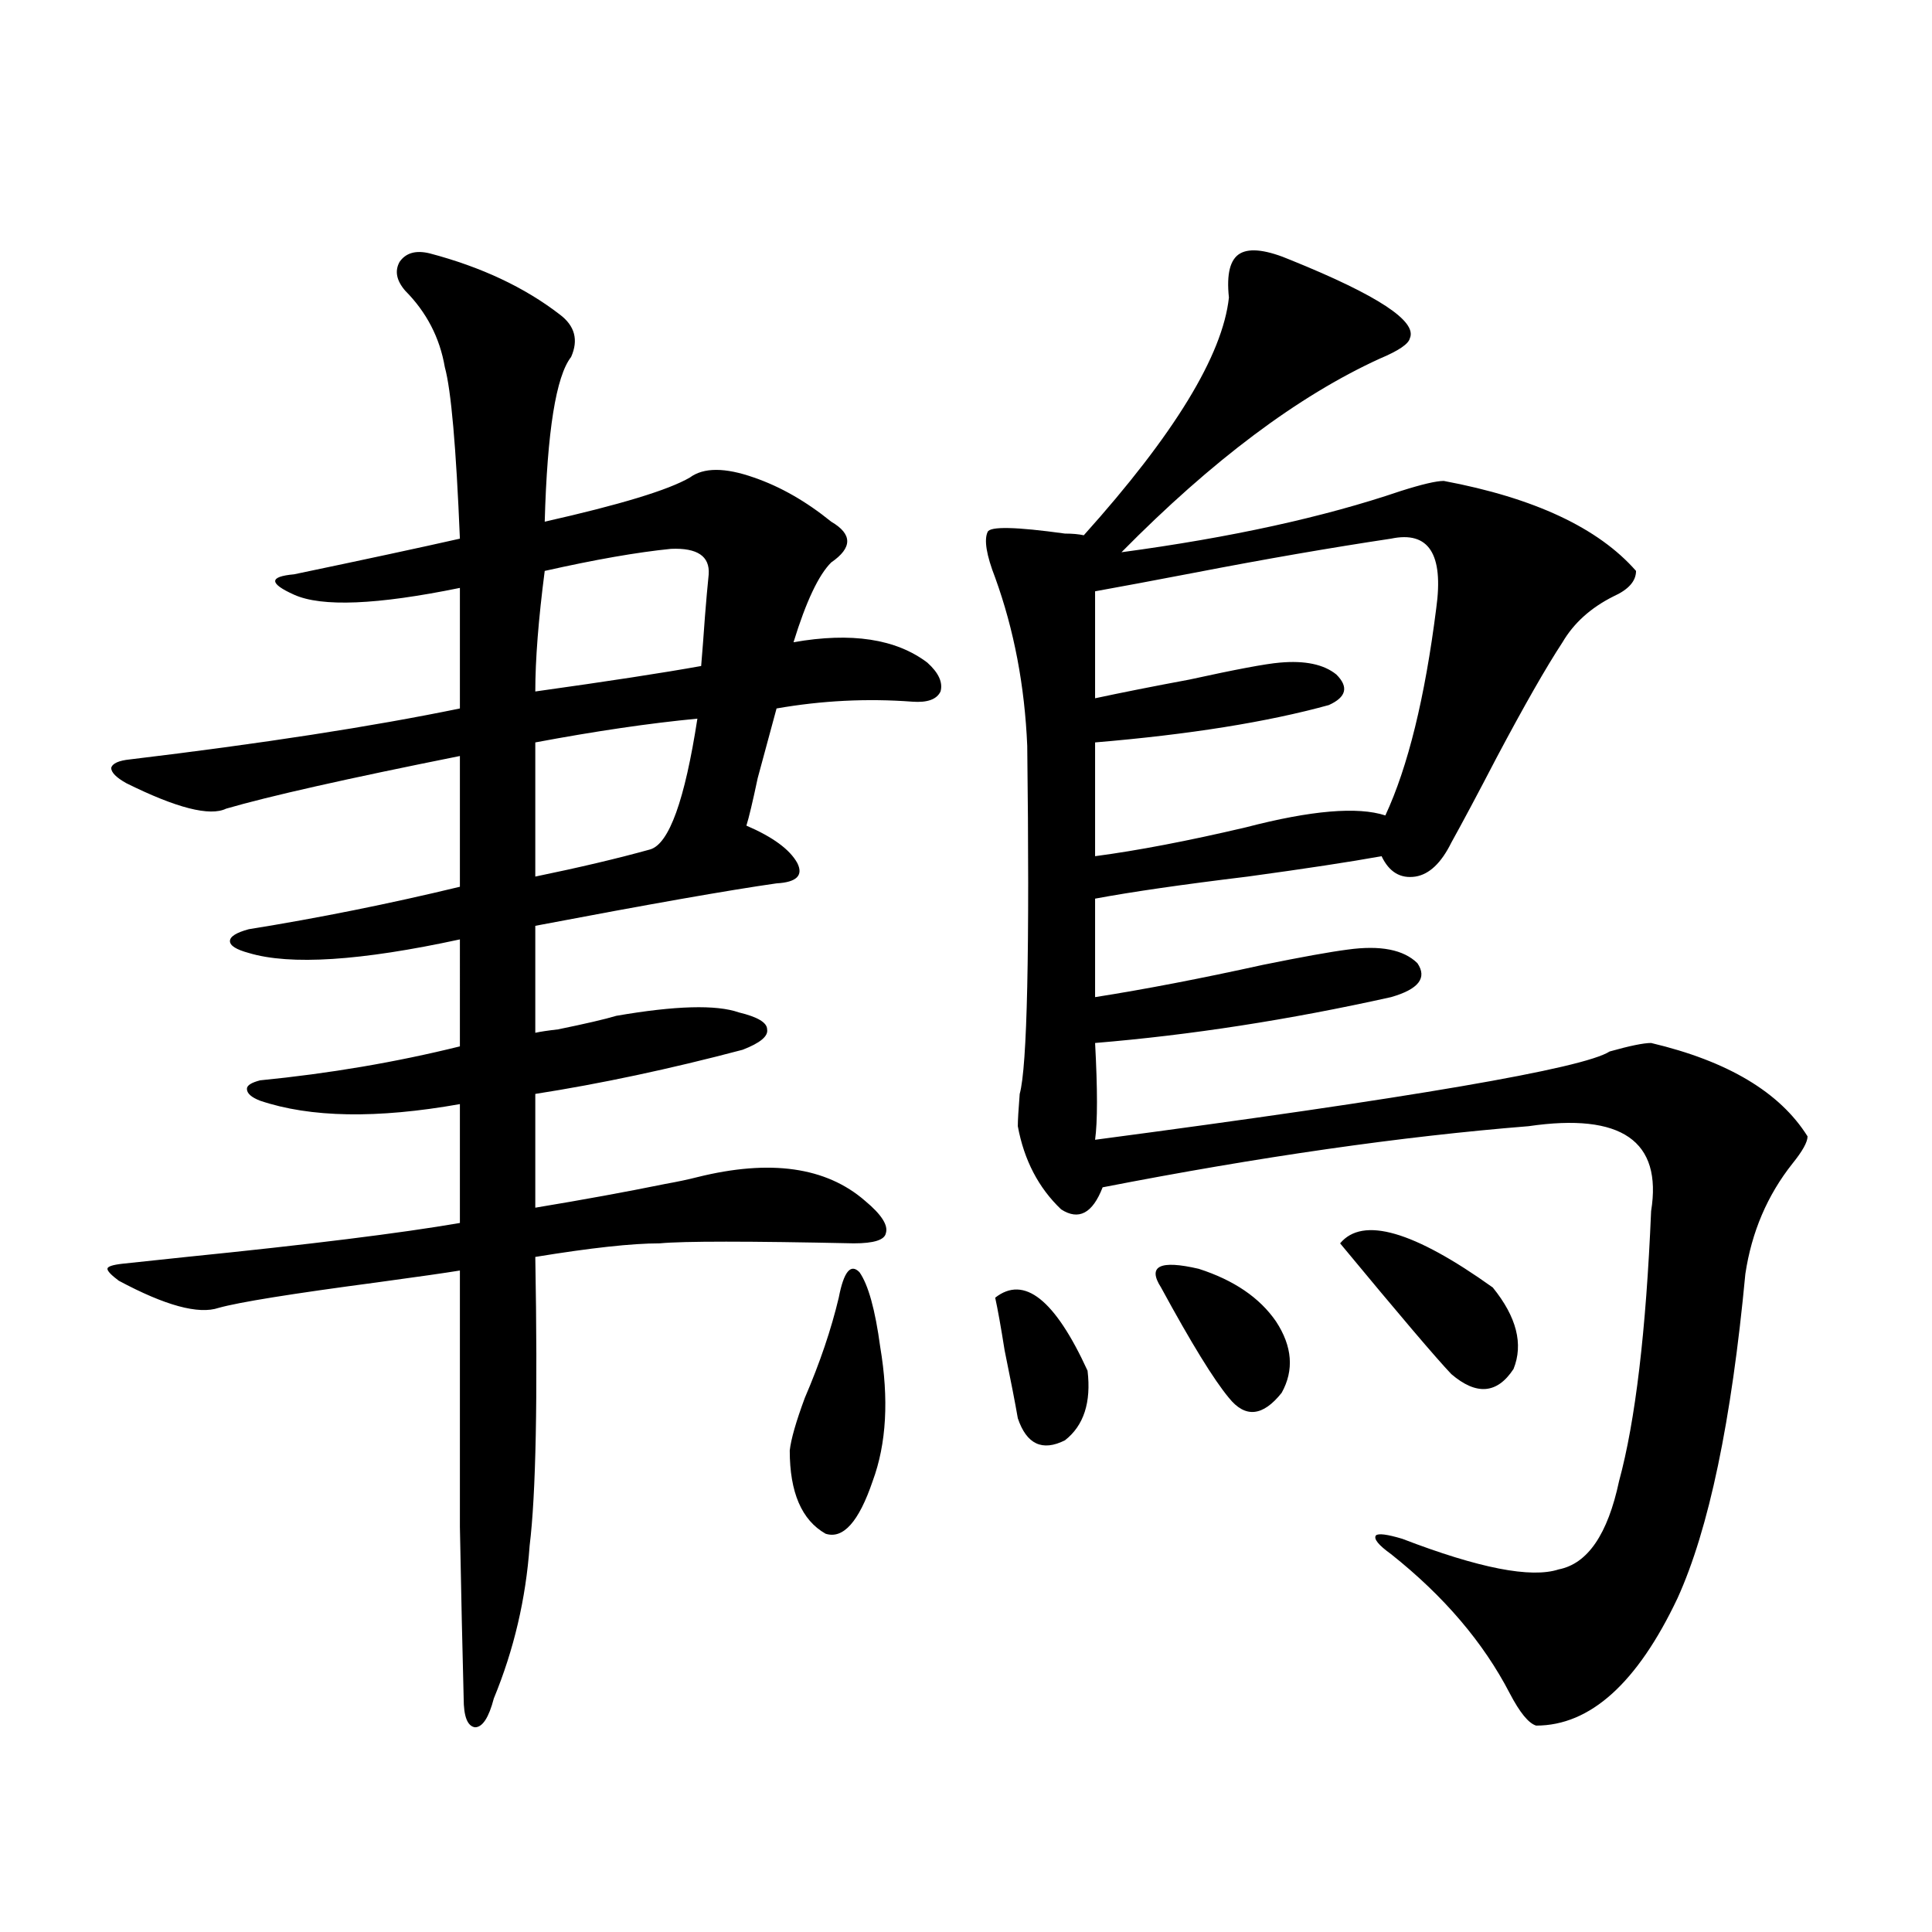 <?xml version="1.0" encoding="utf-8"?>
<!-- Generator: Adobe Illustrator 16.0.0, SVG Export Plug-In . SVG Version: 6.00 Build 0)  -->
<!DOCTYPE svg PUBLIC "-//W3C//DTD SVG 1.1//EN" "http://www.w3.org/Graphics/SVG/1.1/DTD/svg11.dtd">
<svg version="1.1" id="图层_1" xmlns="http://www.w3.org/2000/svg" xmlns:xlink="http://www.w3.org/1999/xlink" x="0px" y="0px"
	 width="1000px" height="1000px" viewBox="0 0 1000 1000" enable-background="new 0 0 1000 1000" xml:space="preserve">
<path d="M222.434,131.152c26.661,7.031,49.099,17.578,67.315,31.641c7.805,5.864,9.756,13.184,5.854,21.973
	c-7.805,9.971-12.363,38.384-13.658,85.254c39.023-8.789,64.053-16.396,75.12-22.852c7.149-5.273,18.201-5.273,33.17,0
	c13.658,4.697,26.981,12.305,39.999,22.852c11.052,6.455,11.052,13.486,0,21.094c-6.509,6.455-13.018,20.215-19.512,41.309
	c29.908-5.273,53.002-1.758,69.267,10.547c5.854,5.273,8.125,10.259,6.829,14.941c-1.951,4.106-6.829,5.864-14.634,5.273
	c-23.414-1.758-46.828-0.576-70.242,3.516c-1.311,4.697-4.558,16.699-9.756,36.035c-2.607,12.305-4.558,20.518-5.854,24.609
	c13.658,5.864,22.438,12.305,26.341,19.336c3.247,6.455-0.335,9.971-10.731,10.547c-24.725,3.516-66.34,10.85-124.875,21.973v55.371
	c2.591-0.576,6.494-1.167,11.707-1.758c14.298-2.925,24.39-5.273,30.243-7.031c30.563-5.273,51.706-5.85,63.413-1.758
	c9.756,2.349,14.634,5.273,14.634,8.789c0.64,3.516-3.582,7.031-12.683,10.547c-37.728,9.971-73.504,17.578-107.314,22.852v58.887
	c24.71-4.092,47.148-8.198,67.315-12.305c6.494-1.167,12.027-2.334,16.585-3.516c37.712-9.365,66.66-5.273,86.827,12.305
	c8.445,7.031,12.027,12.607,10.731,16.699c-0.656,3.516-6.189,5.273-16.585,5.273c-54.633-1.167-88.138-1.167-100.485,0
	c-14.314,0-35.777,2.349-64.389,7.031c1.296,73.252,0.32,123.047-2.927,149.414c-1.951,27.549-8.14,53.902-18.536,79.102
	c-2.607,9.957-5.854,14.941-9.756,14.941c-3.902-0.59-5.854-5.575-5.854-14.941c-0.656-25.199-1.311-54.78-1.951-88.77
	c0-16.987,0-35.732,0-56.25c0-18.154,0-43.643,0-76.465c-7.165,1.182-21.463,3.228-42.926,6.152
	c-44.237,5.864-71.553,10.259-81.949,13.184c-10.411,3.516-27.652-1.167-51.706-14.063c-3.902-2.925-5.854-4.971-5.854-6.152
	c0-1.167,2.591-2.046,7.805-2.637c5.198-0.576,16.25-1.758,33.17-3.516c63.733-6.44,110.881-12.305,141.46-17.578v-61.523
	c-42.926,7.622-77.407,7.031-103.412-1.758c-4.558-1.758-6.829-3.804-6.829-6.152c0-1.758,2.271-3.213,6.829-4.395
	c35.761-3.516,70.242-9.365,103.412-17.578V486.23c-51.386,11.138-87.803,13.486-109.266,7.031
	c-6.509-1.758-9.756-3.804-9.756-6.152c0-2.334,3.247-4.395,9.756-6.152c36.417-5.85,72.833-13.184,109.266-21.973v-67.676
	c-58.535,11.729-98.87,20.806-120.973,27.246c-8.46,4.106-25.701-0.288-51.706-13.184c-5.213-2.925-7.805-5.562-7.805-7.91
	c0.64-2.334,3.902-3.804,9.756-4.395c68.291-8.198,125.195-16.987,170.728-26.367v-62.402c-42.926,8.789-71.553,9.971-85.852,3.516
	c-6.509-2.925-9.756-5.273-9.756-7.031s3.247-2.925,9.756-3.516c36.417-7.607,65.029-13.76,85.852-18.457
	c-1.951-47.461-4.558-77.041-7.805-88.77c-2.607-15.229-9.436-28.413-20.487-39.551c-4.558-5.273-5.533-10.244-2.927-14.941
	C210.072,130.864,215.27,129.395,222.434,131.152z M347.309,284.082c-17.561,1.758-39.359,5.576-65.364,11.426
	c-3.262,25.2-4.878,46.006-4.878,62.402c37.712-5.273,66.34-9.668,85.852-13.184c0.64-7.607,1.296-16.108,1.951-25.488
	c0.64-8.198,1.296-15.518,1.951-21.973C367.461,287.9,360.967,283.506,347.309,284.082z M360.967,371.973
	c-24.725,2.349-52.682,6.455-83.9,12.305v69.434c22.759-4.683,42.59-9.365,59.511-14.063
	C346.333,436.724,354.458,414.16,360.967,371.973z M434.136,671.68c2.591-13.472,6.174-17.866,10.731-13.184
	c4.542,6.455,8.125,19.336,10.731,38.672c4.542,26.958,3.247,50.098-3.902,69.434c-7.165,21.094-15.289,30.186-24.39,27.246
	c-12.363-7.031-18.536-21.382-18.536-43.066c0.64-5.85,3.247-14.941,7.805-27.246C424.38,705.381,430.234,688.091,434.136,671.68z
	 M668.277,134.668c44.877,18.169,65.364,31.641,61.462,40.43c-0.656,2.939-5.854,6.455-15.609,10.547
	c-42.285,19.336-86.827,52.734-133.655,100.195c56.584-7.607,104.708-18.154,144.387-31.641c11.052-3.516,18.536-5.273,22.438-5.273
	c46.828,8.789,79.998,24.321,99.51,46.582c0,5.273-3.902,9.668-11.707,13.184c-11.707,5.864-20.487,13.774-26.341,23.73
	c-8.46,12.896-19.847,32.822-34.146,59.766c-9.756,18.76-17.561,33.398-23.414,43.945c-5.213,10.547-11.387,16.411-18.536,17.578
	c-7.805,1.182-13.658-2.334-17.561-10.547c-16.265,2.939-39.359,6.455-69.267,10.547c-33.825,4.106-60.166,7.91-79.022,11.426
	v50.977c26.006-4.092,54.953-9.668,86.827-16.699c20.152-4.092,34.786-6.729,43.901-7.91c16.905-2.334,28.932,0,36.097,7.031
	c5.198,7.622,0.64,13.486-13.658,17.578c-52.682,11.729-103.747,19.639-153.167,23.73c1.296,24.033,1.296,40.732,0,50.098
	c163.898-21.67,252.677-36.914,266.335-45.703c10.396-2.925,17.561-4.395,21.463-4.395c39.664,9.38,66.66,25.488,80.974,48.34
	c0,2.939-2.607,7.622-7.805,14.063c-13.018,16.411-21.143,35.459-24.39,57.129c-7.164,76.177-18.871,132.139-35.121,167.871
	c-20.823,43.945-45.212,65.918-73.169,65.918c-3.902-1.181-8.46-6.742-13.658-16.699c-13.658-26.367-34.146-50.386-61.462-72.07
	c-6.509-4.683-9.115-7.91-7.805-9.668c1.296-1.167,5.854-0.576,13.658,1.758c39.664,15.244,66.66,20.518,80.974,15.82
	c14.954-2.925,25.365-18.154,31.219-45.703c8.445-31.05,13.978-77.632,16.585-139.746c5.854-36.323-15.289-50.977-63.413-43.945
	c-65.699,5.273-139.189,15.82-220.482,31.641c-5.213,13.486-12.363,17.29-21.463,11.426c-11.707-11.123-19.192-25.488-22.438-43.066
	c0-2.925,0.32-8.486,0.976-16.699c3.902-14.063,5.198-74.116,3.902-180.176c-1.311-31.05-6.829-60.054-16.585-87.012
	c-4.558-11.714-5.854-19.624-3.902-23.73c1.296-2.925,14.634-2.637,39.999,0.879c3.902,0,7.149,0.303,9.756,0.879
	c46.828-52.144,71.858-93.164,75.12-123.047c-1.311-12.305,0.64-19.912,5.854-22.852
	C647.134,128.228,655.914,129.395,668.277,134.668z M515.11,671.68c14.954-11.714,30.884,0.879,47.804,37.793
	c1.951,16.411-1.951,28.428-11.707,36.035c-11.707,5.864-19.847,2.061-24.39-11.426c-1.311-7.607-3.582-19.336-6.829-35.156
	C518.037,686.621,516.406,677.544,515.11,671.68z M719.983,278.809c-31.219,4.697-65.044,10.547-101.461,17.578
	c-21.463,4.106-38.703,7.334-51.706,9.668v55.371c13.658-2.925,29.908-6.152,48.779-9.668c24.054-5.273,39.664-8.198,46.828-8.789
	c13.003-1.167,22.759,0.879,29.268,6.152c6.494,6.455,5.198,11.729-3.902,15.82c-31.874,8.789-72.193,15.244-120.973,19.336v58.887
	c22.103-2.925,48.124-7.91,78.047-14.941c33.81-8.789,57.88-10.835,72.193-6.152c11.707-25.186,20.487-60.933,26.341-107.227
	C747.299,286.719,739.495,274.717,719.983,278.809z M600.961,666.406c-7.164-11.123-0.656-14.351,19.512-9.668
	c18.201,5.864,31.539,14.941,39.999,27.246c8.445,12.896,9.421,25.2,2.927,36.914c-9.756,12.305-18.871,13.184-27.316,2.637
	C628.278,714.17,616.571,695.122,600.961,666.406z M693.642,643.555c11.707-14.063,38.048-6.44,79.022,22.852
	c12.347,15.244,15.929,29.307,10.731,42.188c-8.46,12.896-19.192,13.774-32.194,2.637
	C743.397,703.032,724.205,680.469,693.642,643.555z"/>
</svg>
